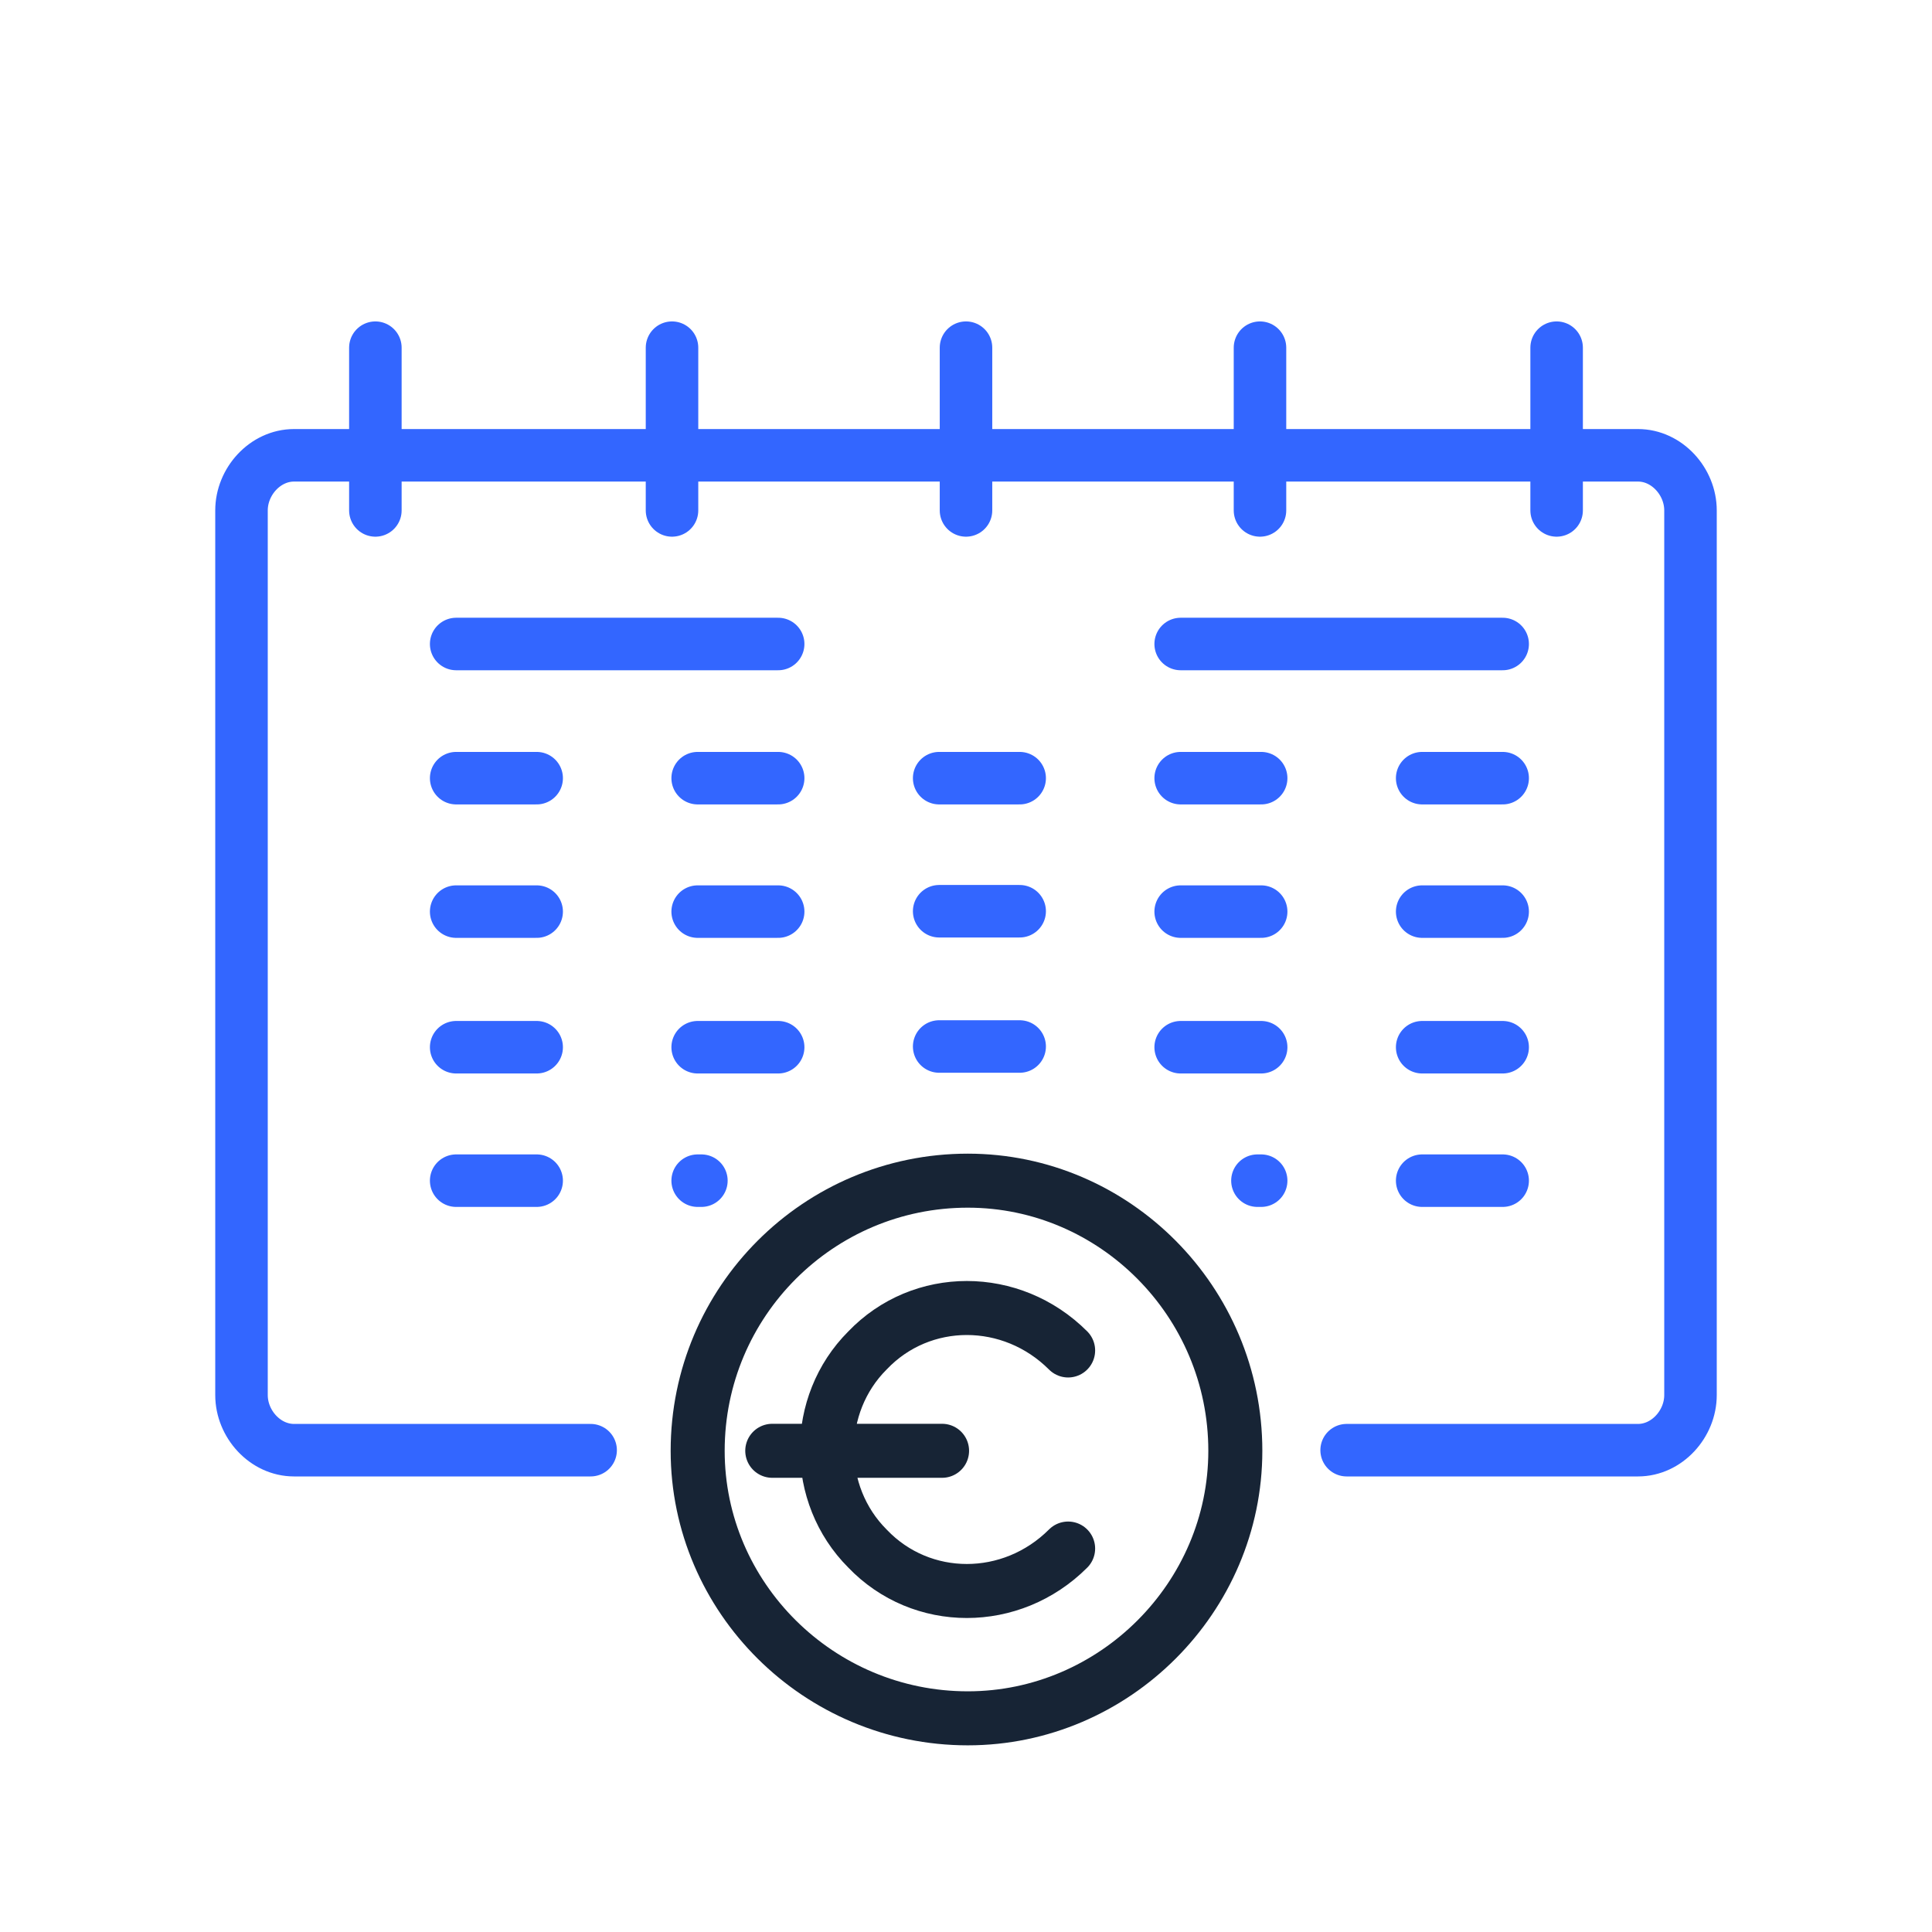 <?xml version="1.0" encoding="UTF-8"?>
<svg xmlns="http://www.w3.org/2000/svg" width="72" height="72" viewBox="0 0 72 72" fill="none">
  <path d="M39.806 57.71C37.696 59.819 34.341 59.819 32.328 57.71C30.314 55.696 30.314 52.341 32.328 50.328C34.341 48.218 37.696 48.218 39.806 50.328M28.78 54.067H35.108M36.067 64.037C30.506 64.037 26 59.531 26 54.067C26 48.506 30.506 44 36.067 44C41.531 44 46.037 48.506 46.037 54.067C46.037 59.531 41.531 64.037 36.067 64.037Z" stroke="#172435" stroke-width="2.013" stroke-miterlimit="22.926" stroke-linecap="round" stroke-linejoin="round"></path>
  <path d="M50.185 54.044H61.044C62.12 54.044 63 53.066 63 51.99V19.022C63 17.946 62.12 16.968 61.044 16.968H58.011M58.011 16.968H46.956M58.011 16.968V12.957M58.011 16.968V19.022M46.956 16.968H36M46.956 16.968V12.957M46.956 16.968V19.022M36 16.968H25.044M36 16.968V12.957M36 16.968V19.022M25.044 16.968H13.989M25.044 16.968V12.957M25.044 16.968V19.022M13.989 16.968H10.957C9.88 16.968 9 17.946 9 19.022V51.99C9 53.066 9.88 54.044 10.957 54.044H22.011M13.989 16.968V12.957M13.989 16.968V19.022M17 44H20M17 39.027H20M17 33.973H20M17 29H20M17 24L29 24M44 24L56 24M26 39.027H29M26 33.973H29M26 29H29M26 44H26.139M47 39.027H44M47 33.973H44M47 29H44M47 44H46.861M35 39H38M35 33.959H38M35 29H38M53 44H56M53 39.027H56M53 33.973H56M53 29H56" stroke="#3366FF" stroke-width="1.957" stroke-miterlimit="22.926" stroke-linecap="round" stroke-linejoin="round"></path>
</svg>
